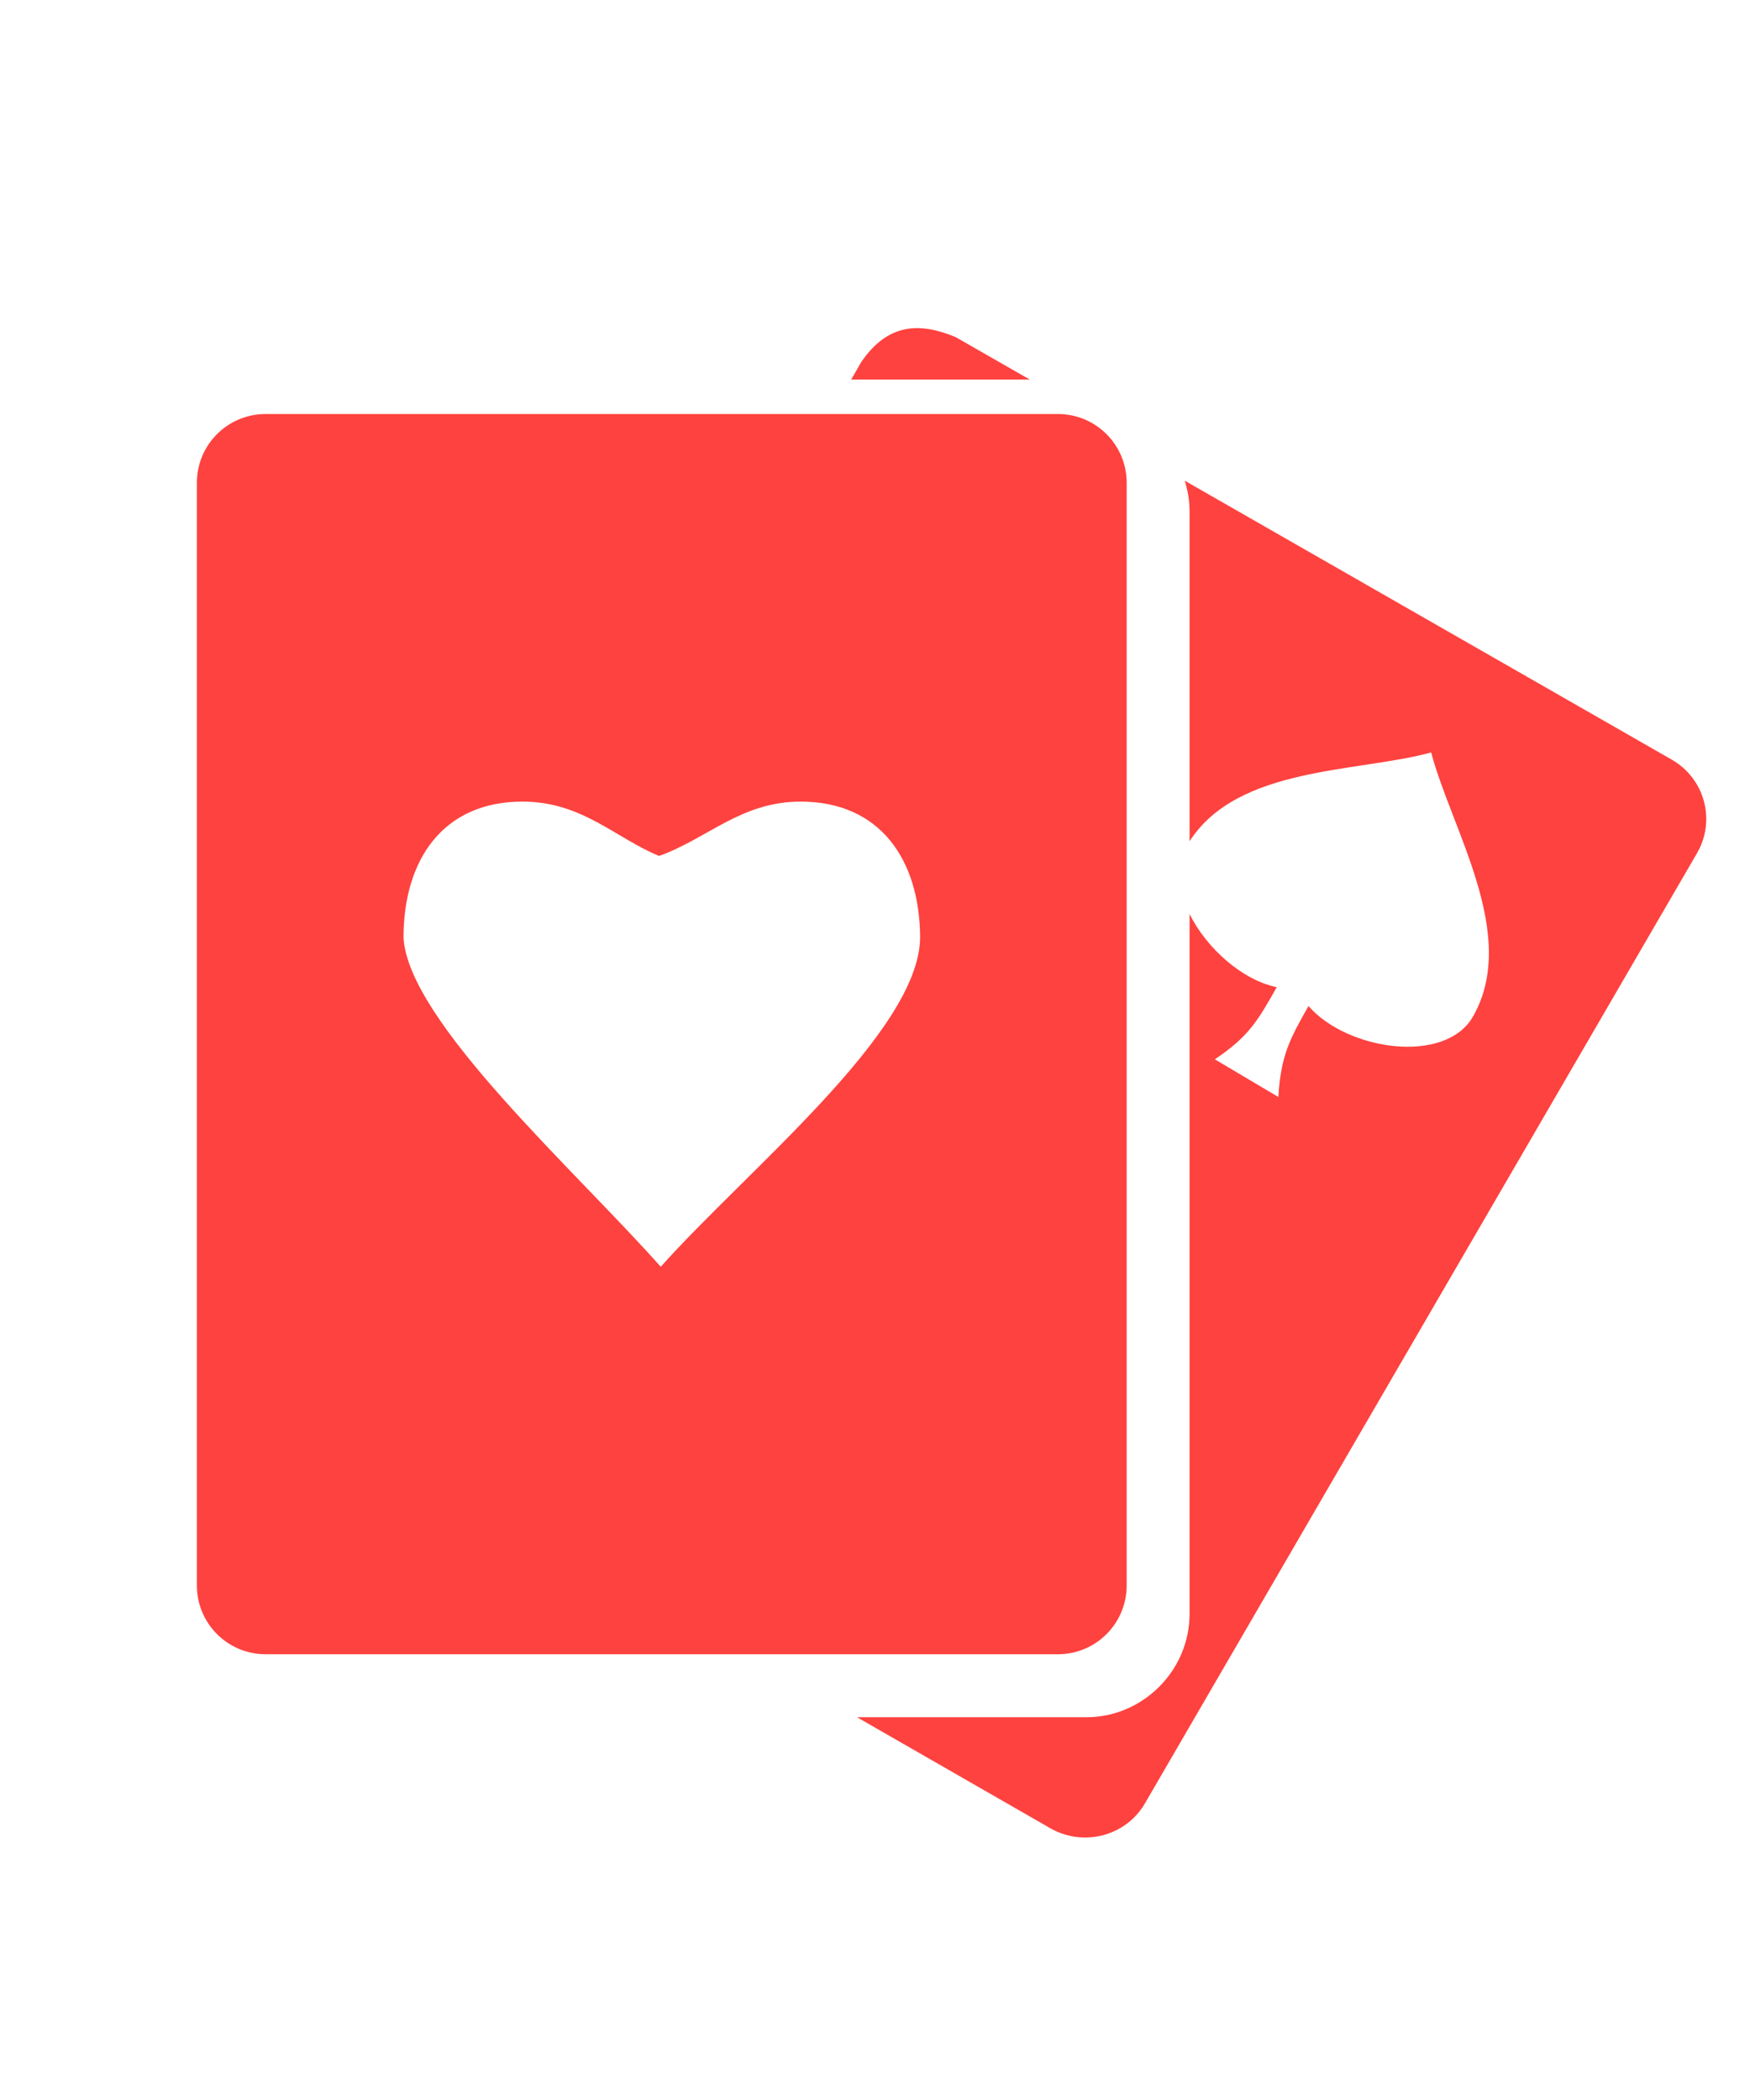 <?xml version="1.0" encoding="UTF-8"?>
<svg width="80px" height="96px" viewBox="0 0 80 96" version="1.1" xmlns="http://www.w3.org/2000/svg" xmlns:xlink="http://www.w3.org/1999/xlink">
    <title>Cards 2 Copy</title>
    <g id="Cards-2-Copy" stroke="none" stroke-width="1" fill="none" fill-rule="evenodd">
        <path d="M43.682,15.408 L47.077,17.352 L38.91,17.352 L39.377,16.54 C40.592,14.781 42.019,14.72 43.682,15.408 L43.682,15.408 Z M48.356,18.926 C50.1,18.926 51.505,20.332 51.505,22.075 L51.505,72.475 C51.505,74.218 50.1,75.623 48.356,75.623 L12.149,75.623 C10.405,75.623 9,74.218 9,72.475 L9,22.075 C9,20.328 10.405,18.926 12.149,18.926 L48.356,18.926 Z M54.16,21.975 L76.419,34.724 C77.932,35.591 78.449,37.503 77.575,39.007 L52.339,82.442 C51.466,83.946 49.522,84.441 48.009,83.574 L39.178,78.503 L49.657,78.503 C52.246,78.503 54.38,76.369 54.38,73.777 L54.38,41.784 C55.167,43.367 56.797,44.803 58.365,45.129 C57.523,46.618 57.111,47.368 55.536,48.426 L58.439,50.148 C58.553,48.229 58.974,47.479 59.817,45.99 C61.585,48.023 66.08,48.69 67.344,46.458 C69.45,42.734 66.351,37.921 65.425,34.398 C62.055,35.32 56.6,35.016 54.38,38.457 L54.38,23.371 C54.38,22.885 54.297,22.411 54.159,21.969 L54.16,21.975 Z M36.601,36.645 C33.877,36.645 32.355,38.33 30.131,39.129 C28.117,38.302 26.607,36.645 23.883,36.645 C20.251,36.645 18.443,39.308 18.446,42.872 C18.677,46.706 26.281,53.483 30.205,57.909 C34.154,53.487 42.007,47.177 42.062,42.872 C42.05,39.308 40.236,36.645 36.601,36.645 Z" id="Fill-1" fill="#FE423F"></path>
    </g>
</svg>